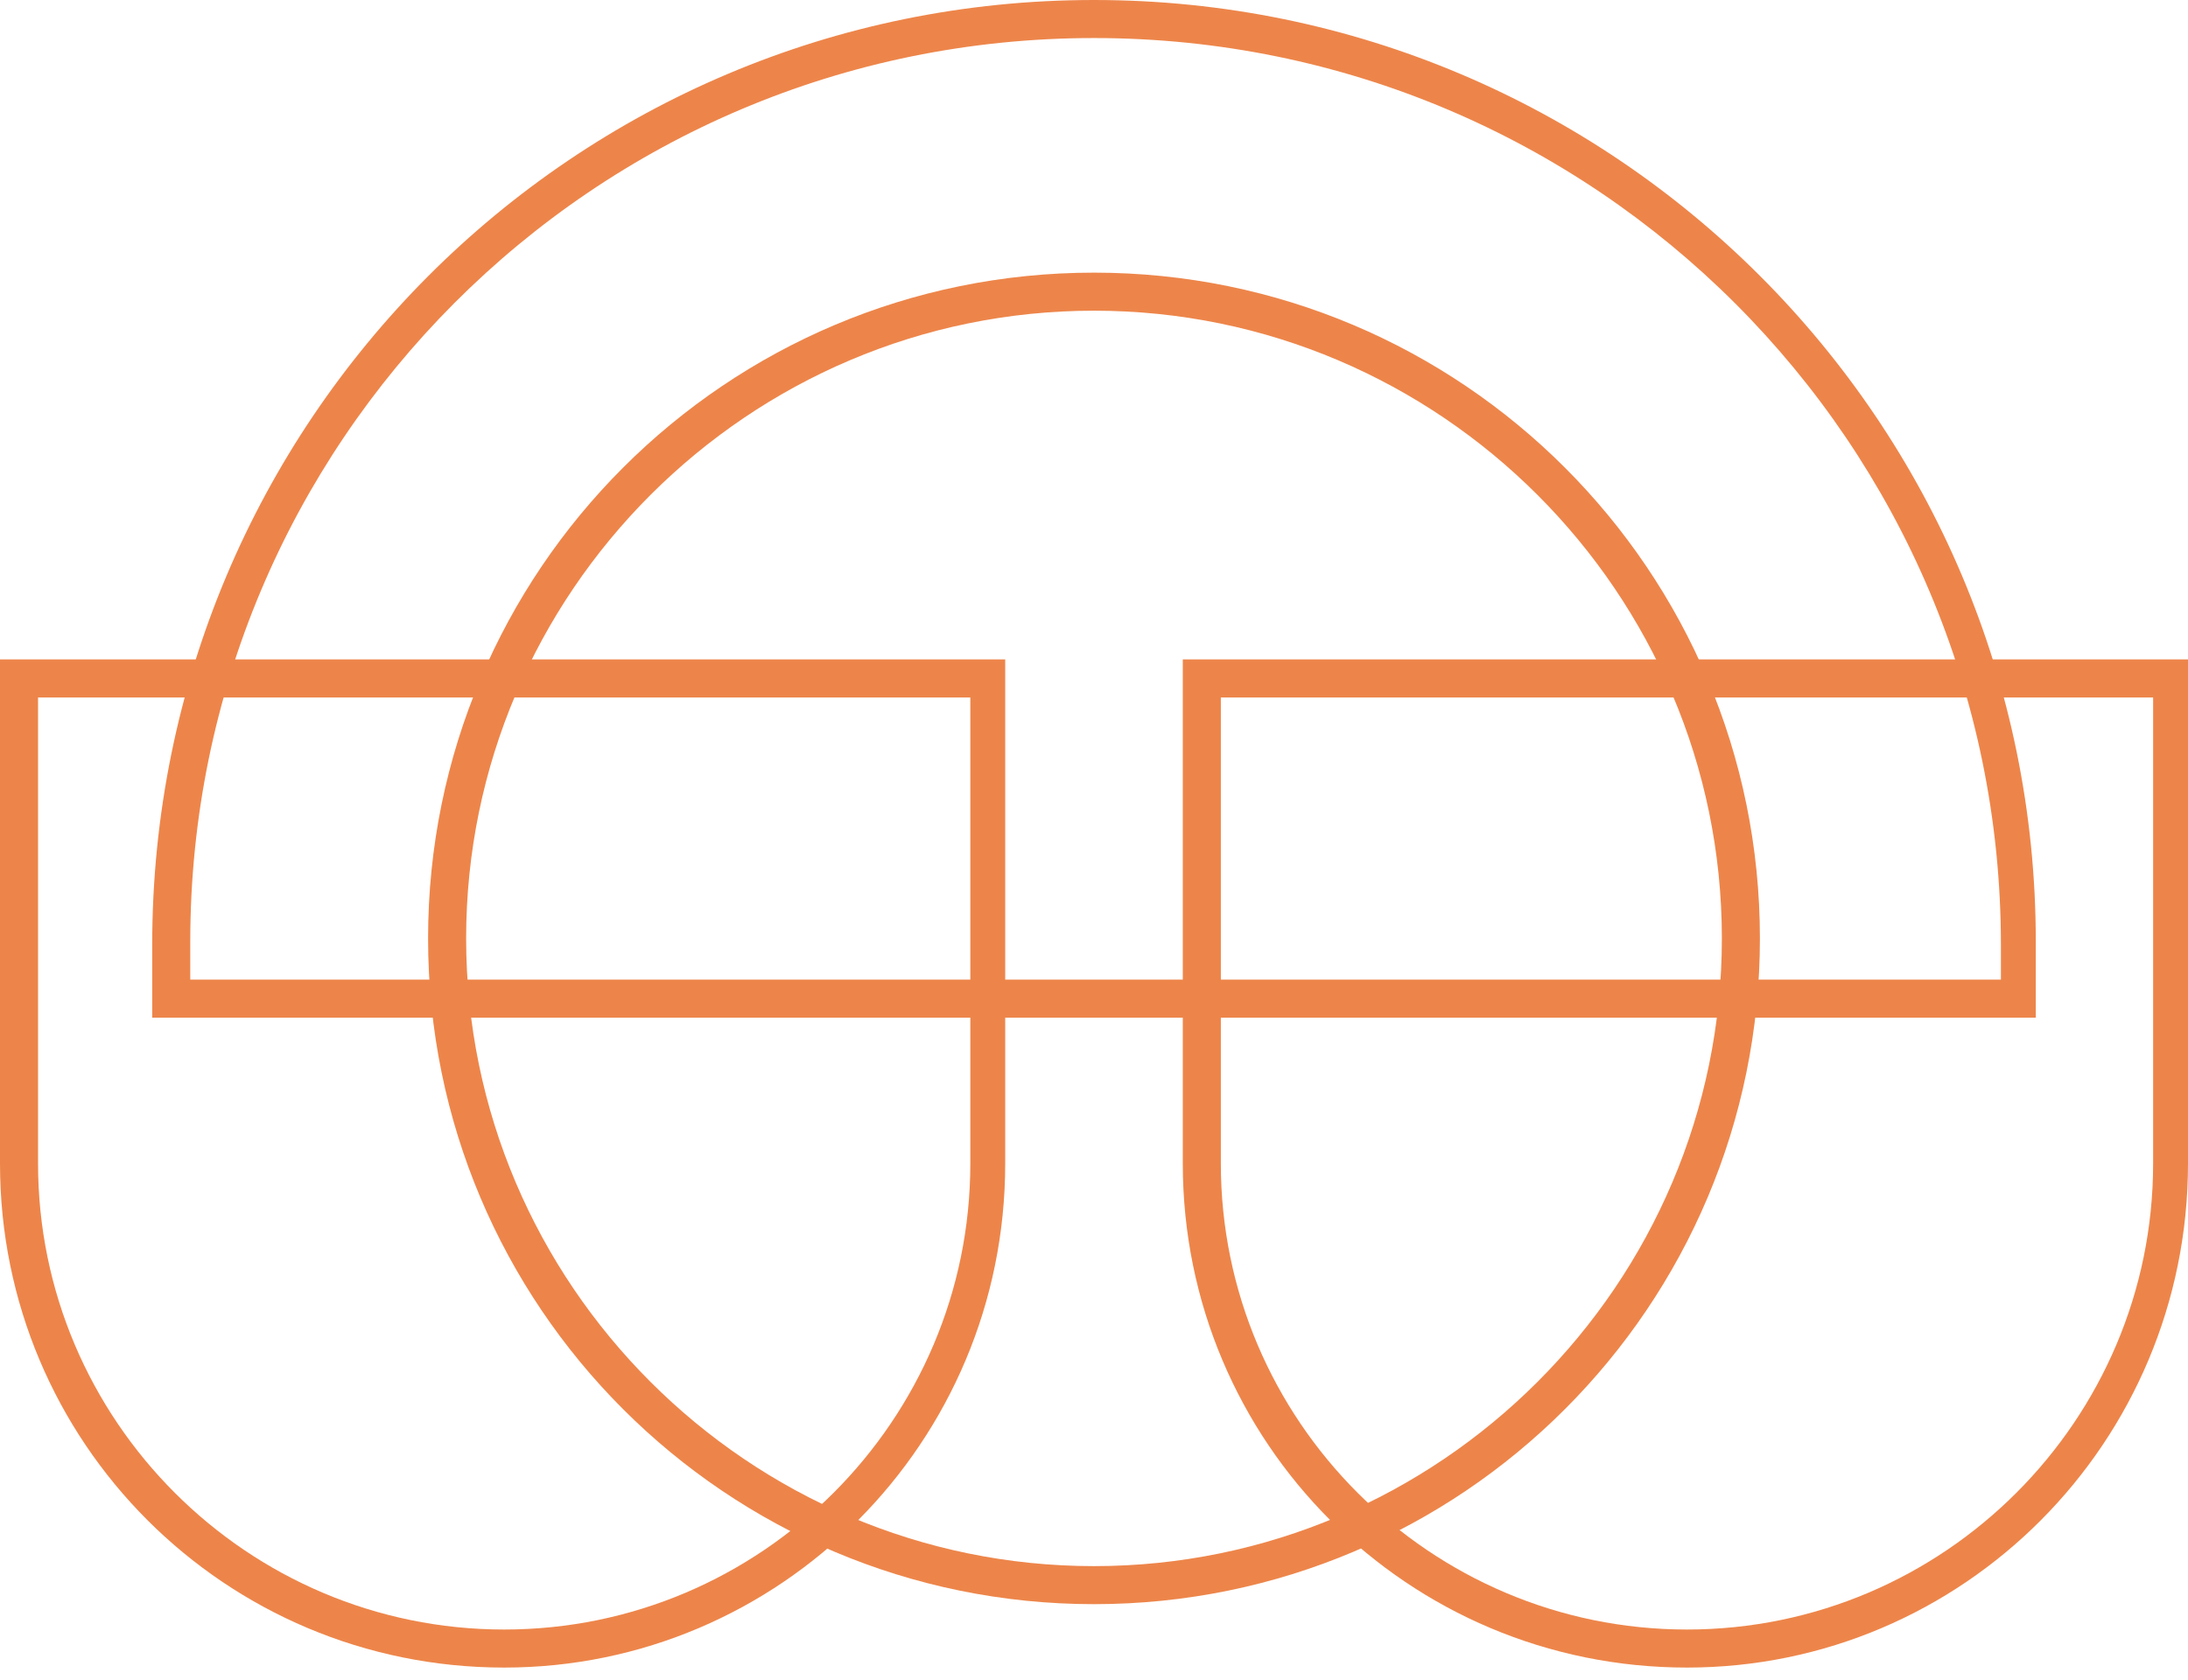 <svg width="69" height="53" viewBox="0 0 69 53" fill="none" xmlns="http://www.w3.org/2000/svg">
	<path d="M53.2 52.6C44.4 52.6 37.3 45.5 37.3 36.7V20.8H69V36.7C69 45.5 61.9 52.6 53.2 52.6ZM38.5 22V36.7C38.5 44.8 45.1 51.4 53.2 51.4C61.3 51.4 67.9 44.8 67.9 36.7V22H38.5Z" fill="#ed854a"/>
	<path d="M15.9 52.6C7.1 52.6 0 45.5 0 36.7V20.8H31.7V36.7C31.7 45.5 24.6 52.6 15.9 52.6ZM1.2 22V36.7C1.2 44.8 7.8 51.4 15.9 51.4C24 51.4 30.6 44.8 30.6 36.7V22H1.2Z" fill="#ed854a"/>
	<path d="M64.3 32.1H4.8V29.8C4.8 13.3 18.1 0 34.5 0C50.9 0 64.2 13.3 64.2 29.7V32.1H64.3ZM6 30.9H63.1V29.8C63.1 14 50.3 1.2 34.5 1.2C18.7 1.2 6 14 6 29.7V30.9Z" fill="#ed854a"/>
	<path d="M34.5 50.6C22.9 50.6 13.5 41.2 13.5 29.6C13.5 18 22.9 8.6 34.5 8.6C46.1 8.6 55.5 18 55.5 29.6C55.5 41.2 46.1 50.6 34.5 50.6ZM34.5 9.8C23.6 9.8 14.7 18.7 14.7 29.6C14.7 40.5 23.6 49.4 34.5 49.4C45.4 49.4 54.3 40.5 54.3 29.6C54.3 18.7 45.4 9.8 34.5 9.8Z" fill="#ed854a"/>
</svg>
